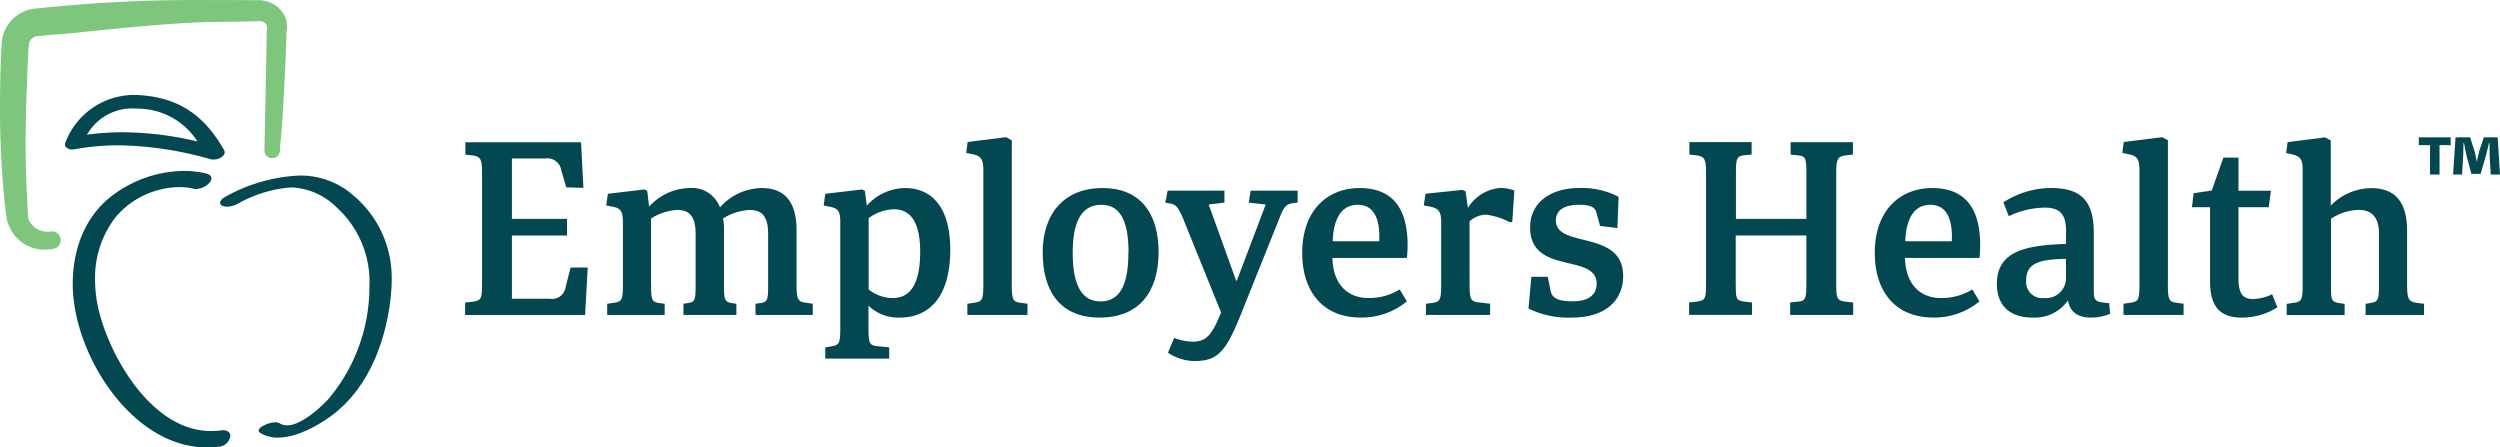<svg id="EH_Horiz" xmlns="http://www.w3.org/2000/svg" width="296.087" height="52.99" viewBox="0 0 296.087 52.99">
  <path id="Path_31804" data-name="Path 31804" d="M463.351,26.09v.923H462.03V30.5H460.9V27.013H459.58V26.09h3.777Zm4.744,4.407-.131-2.225c0-.418,0-.923-.019-1.5h-.062c-.112.5-.256,1.085-.374,1.533l-.611,2.113h-1.1l-.567-2.144c-.081-.386-.193-1-.305-1.5h-.062c0,.517-.019,1.035-.031,1.5L464.7,30.5h-1.066l.293-4.407h1.727l.5,1.565a11.239,11.239,0,0,1,.274,1.278h.031c.1-.468.193-.885.293-1.278l.53-1.565h1.633l.274,4.407Z" transform="translate(-173.105 -9.827)" fill="#034751"/>
  <g id="Group_815" data-name="Group 815">
    <g id="Group_812" data-name="Group 812" transform="translate(55.086 16.25)">
      <path id="Path_31805" data-name="Path 31805" d="M102.383,32.428l-2.032-.056-.592-2.007a1.653,1.653,0,0,0-1.864-1.415H93.911V36.1h6.526v1.976H93.911v7.486h4.494a1.611,1.611,0,0,0,1.864-1.353l.592-2.344h2.032l-.312,5.623H88.37V46.017l.96-.112c1.016-.143,1.047-.424,1.047-2.319V30.677c0-1.639-.168-1.951-1.128-2.088L88.4,28.5V27.03h13.7l.281,5.4Z" transform="translate(-88.37 -26.432)" fill="#034751"/>
      <path id="Path_31806" data-name="Path 31806" d="M120.5,47.062c0,1.839.056,2.175.96,2.288l.648.087v1.328H115.3V49.437l.76-.112c.991-.143,1.1-.337,1.1-2.232V39.775c0-1.3-.281-1.664-1.24-1.839l-.736-.143.2-1.384,4.32-.511.337.168.224,1.864a6.63,6.63,0,0,1,4.744-2.2,3.545,3.545,0,0,1,3.647,2.288A6.718,6.718,0,0,1,133.6,35.73c2.487,0,4.126,1.359,4.126,5.03v6.3c0,1.808.112,2.144,1.128,2.256l.792.112v1.328h-6.782V49.431l.648-.087c.792-.112.848-.48.848-2.119v-6.1c0-1.976-.7-2.8-2.175-2.8a6.4,6.4,0,0,0-3.167,1.016,6.587,6.587,0,0,1,.112,1.359v6.439c0,1.752.056,2.032.848,2.207l.623.087v1.328h-6.271V49.431l.592-.087c.792-.112.848-.48.848-2.119v-6.1c0-1.976-.7-2.8-2.144-2.8a6.294,6.294,0,0,0-3.135,1.016V47.05Z" transform="translate(-98.472 -29.709)" fill="#034751"/>
      <path id="Path_31807" data-name="Path 31807" d="M158.456,39.775c0-1.359-.281-1.639-1.272-1.839l-.7-.143.2-1.384,4.351-.511.337.168.224,1.752a6.183,6.183,0,0,1,4.519-2.088c3.167,0,5.367,2.263,5.367,7.287,0,5.735-2.6,8.054-5.959,8.054a5.07,5.07,0,0,1-3.728-1.415v2.568c0,1.839.087,2.119,1.016,2.232l1.44.143v1.328h-7.574V54.6l.679-.112c.991-.168,1.1-.337,1.1-2.232V39.769Zm3.36,7.966a4.586,4.586,0,0,0,2.824,1.016c2.063,0,3.279-1.552,3.279-5.51,0-3.559-1.215-5-3.079-5a5.248,5.248,0,0,0-3.023,1.047Z" transform="translate(-114.024 -29.709)" fill="#034751"/>
      <path id="Path_31808" data-name="Path 31808" d="M188.972,43.424c0,1.839.112,2.144,1.016,2.256l.848.112V47.12h-7.119V45.792l.792-.112c.991-.143,1.1-.337,1.1-2.232V29.916c0-1.3-.337-1.664-1.328-1.839l-.7-.143.168-1.3,4.55-.567.679.368v16.98Z" transform="translate(-124.232 -26.07)" fill="#034751"/>
      <path id="Path_31809" data-name="Path 31809" d="M198.11,43.36c0-4.575,2.512-7.63,7.087-7.63s6.639,3.1,6.639,7.574c0,4.744-2.319,7.767-6.975,7.767s-6.751-3.079-6.751-7.711Zm10.167,0c0-4.039-1.159-5.647-3.223-5.647s-3.391,1.552-3.391,5.679,1.24,5.766,3.3,5.766,3.3-1.583,3.3-5.791Z" transform="translate(-129.705 -29.709)" fill="#034751"/>
      <path id="Path_31810" data-name="Path 31810" d="M230.5,50.529c-1.864,4.631-2.743,5.878-5.647,5.878a5.708,5.708,0,0,1-3.135-.991l.736-1.752a6.338,6.338,0,0,0,2.144.449c1.777,0,2.344-.9,3.416-3.447l-4.55-11.245c-.511-1.159-.76-1.527-1.44-1.664l-.623-.112.28-1.415h6.726v1.415l-1.864.224,3.248,9.013h.087l3.416-9.013-2.007-.224.224-1.415h5.566v1.415l-.511.056c-.935.112-1.159.536-1.72,1.976l-4.351,10.846Z" transform="translate(-138.477 -29.897)" fill="#034751"/>
      <path id="Path_31811" data-name="Path 31811" d="M259.818,49.15a8.421,8.421,0,0,1-5.423,1.92c-4.775,0-6.975-3.36-6.975-7.63,0-5.342,3.248-7.711,6.782-7.711s5.7,1.951,5.7,6.782a14.1,14.1,0,0,1-.087,1.5H251c.056,2.992,1.7,4.744,4.239,4.744a6.869,6.869,0,0,0,3.728-1.016Zm-3.279-7.119c.143-2.992-.848-4.32-2.543-4.32s-2.855,1.3-2.967,4.32Z" transform="translate(-148.278 -29.709)" fill="#034751"/>
      <path id="Path_31812" data-name="Path 31812" d="M275.947,47.055c0,1.839.143,2.088,1.016,2.2l1.415.168v1.328h-7.6V49.423l.679-.087c1.016-.112,1.128-.393,1.128-2.288V39.787c0-1.3-.337-1.664-1.3-1.864l-.76-.143.2-1.384,4.376-.455.368.168.28,1.976a4.943,4.943,0,0,1,3.84-2.375,4.643,4.643,0,0,1,1.664.312L281,39.749h-.337a8.044,8.044,0,0,0-2.768-.873,2.955,2.955,0,0,0-1.951.792v7.374Z" transform="translate(-156.983 -29.701)" fill="#034751"/>
      <path id="Path_31813" data-name="Path 31813" d="M298.887,40.221l-.424-1.552c-.143-.623-.623-.96-2.063-.96-1.608,0-2.743.536-2.743,1.864,0,3.36,7.966,1.016,7.966,6.582,0,2.712-1.895,4.912-6.1,4.912a10.656,10.656,0,0,1-5.111-1.072l.337-3.759H292.7l.337,1.72c.2.736.736,1.184,2.624,1.184,1.608,0,2.824-.592,2.824-2.088,0-3.671-7.879-.96-7.879-6.67,0-2.967,2.456-4.663,5.847-4.663a9.389,9.389,0,0,1,4.631,1.047l-.143,3.7-2.063-.256Z" transform="translate(-164.471 -29.705)" fill="#034751"/>
      <path id="Path_31814" data-name="Path 31814" d="M326.453,36.092h8.365V30.837c0-1.839-.031-2.175-.991-2.263l-.873-.087V27.016h7.374v1.471l-.817.087c-.96.112-1.159.368-1.159,2.063V43.659c0,1.808.056,2.119,1.047,2.232l.96.112v1.471H332.9V46l1.016-.112c.817-.087.9-.424.9-2.063V38.062h-8.365v5.591c0,1.839,0,2.119.991,2.232l.935.112v1.471H320.93V46l.935-.112c1.016-.143,1.072-.337,1.072-2.232v-13c0-1.639-.168-1.951-1.128-2.088l-.848-.087V27.01h7.374v1.471l-.96.087c-.817.112-.9.455-.9,2.088V36.08Z" transform="translate(-175.966 -26.424)" fill="#034751"/>
      <path id="Path_31815" data-name="Path 31815" d="M368.608,49.15a8.422,8.422,0,0,1-5.423,1.92c-4.775,0-6.975-3.36-6.975-7.63,0-5.342,3.248-7.711,6.782-7.711s5.7,1.951,5.7,6.782a14.091,14.091,0,0,1-.087,1.5h-8.814c.056,2.992,1.7,4.744,4.239,4.744a6.868,6.868,0,0,0,3.728-1.016l.848,1.415Zm-3.279-7.119c.143-2.992-.848-4.32-2.543-4.32s-2.855,1.3-2.967,4.32Z" transform="translate(-189.255 -29.709)" fill="#034751"/>
      <path id="Path_31816" data-name="Path 31816" d="M392.824,50.622a5.824,5.824,0,0,1-2.288.449c-1.7,0-2.487-.792-2.712-2.032a4.764,4.764,0,0,1-4.151,2.032c-3.3,0-4.264-1.976-4.264-4.008,0-4.014,3.728-4.55,8.191-4.719V40.76c0-1.864-.7-2.712-2.512-2.712a10.155,10.155,0,0,0-4.264,1.016l-.648-1.639a10.476,10.476,0,0,1,5.622-1.7c3.191,0,5.086,1.159,5.086,5.255v6.782c0,1.159.112,1.415,1.128,1.527l.7.087.112,1.24Zm-5.224-6.5c-3.391.031-4.719.623-4.719,2.543a1.9,1.9,0,0,0,2.144,2.088,2.352,2.352,0,0,0,2.568-2.431v-2.2Z" transform="translate(-197.994 -29.709)" fill="#034751"/>
      <path id="Path_31817" data-name="Path 31817" d="M408.632,43.424c0,1.839.112,2.144,1.016,2.256l.848.112V47.12h-7.119V45.792l.792-.112c.991-.143,1.1-.337,1.1-2.232V29.916c0-1.3-.337-1.664-1.328-1.839l-.7-.143.168-1.3,4.55-.567.679.368v16.98Z" transform="translate(-206.969 -26.07)" fill="#034751"/>
      <path id="Path_31818" data-name="Path 31818" d="M426.581,47.684A7.954,7.954,0,0,1,422.4,48.9c-2.712,0-3.784-1.415-3.784-4.295V35.822H416.47l.2-1.664,2.144-.312,1.384-3.9h1.783v3.927h3.84l-.256,1.951H421.98v8.359c0,1.7.393,2.512,1.7,2.512a5.291,5.291,0,0,0,2.288-.567l.623,1.552Z" transform="translate(-211.953 -27.531)" fill="#034751"/>
      <path id="Path_31819" data-name="Path 31819" d="M439.685,43.466c0,1.839,0,2.119.991,2.263l.623.087v1.328h-6.863V45.816l.792-.112c.991-.143,1.1-.337,1.1-2.232v-13.5c0-1.3-.256-1.639-1.384-1.895l-.567-.112.168-1.3,4.432-.567.679.368v7.711a6.781,6.781,0,0,1,4.8-2.063c2.568,0,4.239,1.359,4.239,5.03v6.3c0,1.808.168,2.119,1.159,2.256l.848.112v1.328h-6.919V45.816l.648-.112c.848-.143.935-.449.935-2.088V37.488c0-1.92-.848-2.8-2.431-2.8a6.255,6.255,0,0,0-3.248,1.047v7.742Z" transform="translate(-218.699 -26.081)" fill="#034751"/>
    </g>
    <g id="Group_814" data-name="Group 814">
      <path id="Path_31820" data-name="Path 31820" d="M5.347,29.571A4.563,4.563,0,0,1,.8,25.893c-.025-.181-.05-.362-.081-.542-.037-.262-.081-.517-.106-.773A114.384,114.384,0,0,1,.005,10.852C.03,9.487.074,6.134.261,4.613a4.376,4.376,0,0,1,3.971-3.6c.037-.006.187-.019.33-.031C4.674.972,4.78.96,4.836.954A175.893,175.893,0,0,1,22.857,0l5.566.012c.723,0,1.552.012,2.051.019.044,0,.118-.006.193-.006a3.447,3.447,0,0,1,2.68,1.3,2.894,2.894,0,0,1,.58,2.475c0,.424-.087,3.709-.455,9.886-.131,2.175-.262,3-.305,3.821h0l-.019.349a.917.917,0,0,1-1.833-.069L31.6,3.565a.84.84,0,0,0-.112-.736,1.044,1.044,0,0,0-.817-.33.766.766,0,0,0-.168.012l-.785.025c-.655.025-5.068.062-5.51.081-5.024.2-10.167.736-15.141,1.253-1.128.118-2.817.237-3.939.349-.044.006-.206.019-.362.031a2.076,2.076,0,0,0-.274.025,1.133,1.133,0,0,0-.935.567,1.292,1.292,0,0,0-.137.43c-.137,1.247-.2,4.27-.262,5.66A136.574,136.574,0,0,0,3.34,25.875a2.4,2.4,0,0,0,2.369,1.565,2.719,2.719,0,0,0,.318-.019,1.319,1.319,0,0,1,.15-.012.992.992,0,0,1,1,.91A1.011,1.011,0,0,1,6.4,29.44a4.4,4.4,0,0,1-1.078.131Z" transform="translate(0.002)" fill="#7ec67d"/>
      <g id="Group_813" data-name="Group 813" transform="translate(8.616 20.24)">
        <path id="Path_31821" data-name="Path 31821" d="M57.175,35.351a9.5,9.5,0,0,0-6-2,19.9,19.9,0,0,0-8.814,2.556c-.206.118-.524.33-.549.667a.432.432,0,0,0,.324.386,1.52,1.52,0,0,0,.5.081,2.926,2.926,0,0,0,1.259-.343h0a15.1,15.1,0,0,1,6.24-1.932c.087,0,.175-.006.256-.006a8.152,8.152,0,0,1,5.3,2.431,11.869,11.869,0,0,1,3.809,9.25v.187a20.61,20.61,0,0,1-4.781,13.1c-.823.947-3.266,3.229-4.98,3.21a1.568,1.568,0,0,1-.86-.237.93.93,0,0,0-.511-.125,3.253,3.253,0,0,0-1.247.312c-.374.193-.692.349-.736.673a.3.3,0,0,0,.15.249,3.874,3.874,0,0,0,2.126.58c2.244,0,4.756-1.446,6.233-2.512,4.644-3.366,6.726-9.313,7.187-14.779q.056-.692.056-1.365a12.717,12.717,0,0,0-4.962-10.366Z" transform="translate(-24.363 -32.801)" fill="#034751"/>
        <path id="Path_31822" data-name="Path 31822" d="M13.914,47.636a17.436,17.436,0,0,1-.094-1.8h0c0-4.033,1.415-8.06,4.837-10.559h0a14.346,14.346,0,0,1,8.315-2.805h0a11.465,11.465,0,0,1,2.643.305h0c.386.081.63.3.63.58h0c-.05.648-1.022,1.228-1.8,1.259h0a1.147,1.147,0,0,1-.256-.025h0a7.49,7.49,0,0,0-1.758-.2h0a10.053,10.053,0,0,0-7.455,3.46h0a11.679,11.679,0,0,0-2.512,7.511h0a15.416,15.416,0,0,0,.561,4.1h0c1.546,5.685,6.464,13.844,13.19,13.819h0a8.646,8.646,0,0,0,1.128-.075h0a2.336,2.336,0,0,1,.281-.025h0c.542,0,.866.3.866.679h0a1.487,1.487,0,0,1-1.334,1.272h0a11.315,11.315,0,0,1-1.44.093h0c-8.558-.025-15.01-10.011-15.789-17.584h0Z" transform="translate(-13.82 -32.47)" fill="#034751"/>
      </g>
      <path id="Path_31823" data-name="Path 31823" d="M29.844,25.685a.79.79,0,0,1-.212-.025A41.727,41.727,0,0,0,18.718,24a29.814,29.814,0,0,0-5.323.48,1.264,1.264,0,0,1-.175.012.989.989,0,0,1-.785-.305.5.5,0,0,1-.056-.48,8.723,8.723,0,0,1,8.184-5.672c.193,0,.386,0,.586.019,4.532.293,7.6,2.263,9.961,6.377a.479.479,0,0,1,.087.156.539.539,0,0,1-.012.524,1.556,1.556,0,0,1-1.228.573c-.019,0-.069.006-.118.006ZM19.266,22.456a38.966,38.966,0,0,1,8.77,1.091,8.412,8.412,0,0,0-5.56-3.746,11.2,11.2,0,0,0-1.789-.156,6.163,6.163,0,0,0-5.741,3.1,31.636,31.636,0,0,1,4.32-.293Z" transform="translate(-4.648 -6.791)" fill="#034751"/>
    </g>
  </g>
</svg>
